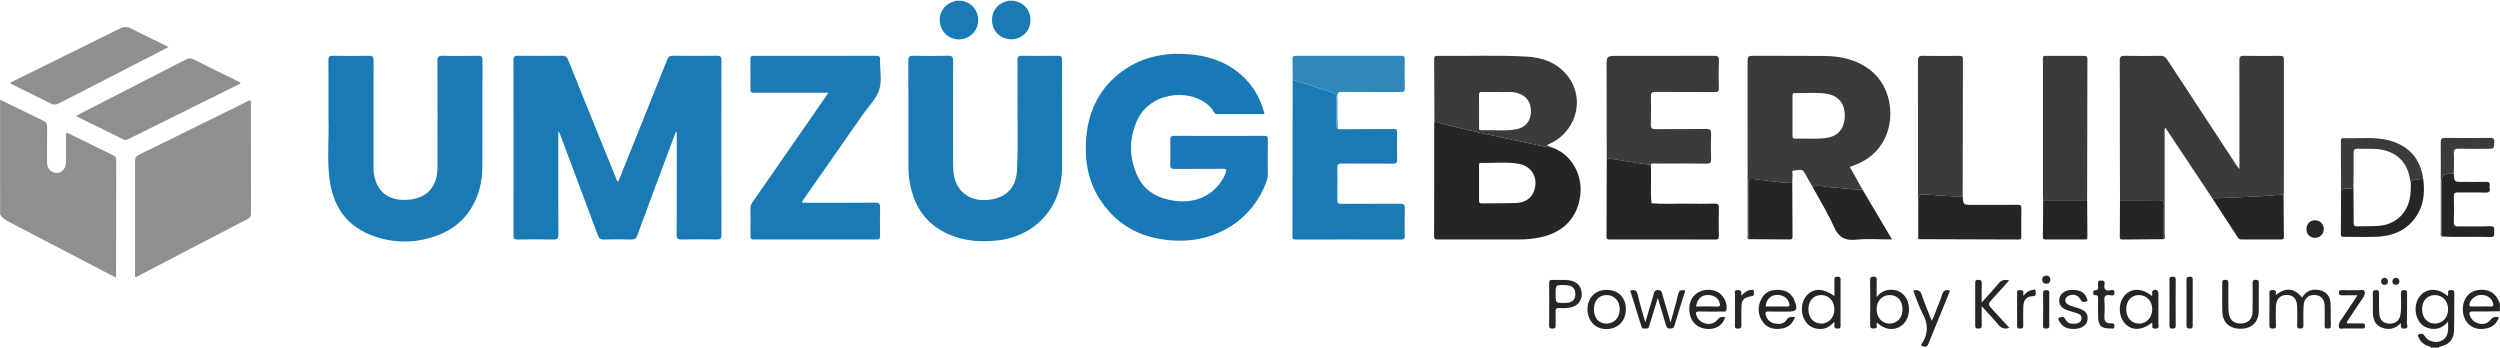 <?xml version="1.0" encoding="utf-8"?>
<!-- Generator: Adobe Illustrator 16.0.0, SVG Export Plug-In . SVG Version: 6.00 Build 0)  -->
<!DOCTYPE svg PUBLIC "-//W3C//DTD SVG 1.1//EN" "http://www.w3.org/Graphics/SVG/1.1/DTD/svg11.dtd">
<svg version="1.1" id="Ebene_1" xmlns="http://www.w3.org/2000/svg" xmlns:xlink="http://www.w3.org/1999/xlink" x="0px" y="0px"
	 width="124.833px" height="17.364px" viewBox="0 0 124.833 17.364" enable-background="new 0 0 124.833 17.364"
	 xml:space="preserve">
<g>
	<path fill-rule="evenodd" clip-rule="evenodd" fill="none" d="M121.386,17.358c-40.381,0-80.762,0-121.143,0.005
		c-0.206,0-0.244-0.047-0.243-0.246c0.008-2.135,0.005-4.27,0.005-6.405c0.111,0.171,0.271,0.278,0.45,0.372
		c1.328,0.688,2.653,1.382,3.979,2.074c0.442,0.23,0.886,0.459,1.347,0.699c0.007-0.067,0.014-0.104,0.014-0.142
		c0.002-1.903,0.001-3.806,0.008-5.709c0-0.147-0.062-0.208-0.182-0.266c-0.716-0.346-1.428-0.7-2.143-1.049
		C3.427,6.666,3.378,6.61,3.297,6.658c0,0.481,0.006,0.967-0.002,1.452C3.29,8.494,2.983,8.729,2.663,8.603
		C2.433,8.513,2.349,8.327,2.35,8.09c0.001-0.581-0.005-1.163,0.004-1.744c0.002-0.153-0.036-0.244-0.183-0.314
		C1.446,5.687,0.727,5.33,0.005,4.977C0.005,3.391,0.009,1.805,0,0.22C0,0.04,0.041,0,0.22,0
		c15.832,0.005,31.664,0.004,47.496,0.004c0,0.014,0,0.027-0.001,0.041c-0.053,0.017-0.107,0.031-0.159,0.049
		c-0.413,0.148-0.678,0.561-0.631,0.984c0.053,0.481,0.365,0.813,0.828,0.88c0.437,0.063,0.867-0.188,1.028-0.602
		c0.188-0.482-0.028-1.165-0.729-1.311c-0.001-0.014-0.002-0.028-0.001-0.042c0.765,0,1.53,0,2.295,0
		c-0.001,0.013-0.001,0.026-0.002,0.039c-0.046,0.013-0.092,0.023-0.137,0.038c-0.405,0.129-0.662,0.467-0.673,0.883
		c-0.012,0.421,0.208,0.771,0.581,0.925c0.388,0.16,0.831,0.059,1.108-0.251c0.437-0.487,0.265-1.449-0.588-1.594
		c0-0.013-0.001-0.026-0.002-0.04c24.661,0,49.321,0,73.981-0.004c0.179,0,0.22,0.04,0.22,0.22
		c-0.006,4.979-0.004,9.959-0.004,14.939c-0.13-0.327-0.313-0.601-0.692-0.67c-0.439-0.081-0.828,0.072-1.021,0.398
		c-0.217,0.369-0.181,0.918,0.09,1.232c0.257,0.298,0.595,0.353,0.956,0.279c0.307-0.063,0.517-0.251,0.617-0.561
		c-0.187-0.037-0.309-0.011-0.436,0.151c-0.26,0.33-0.839,0.198-1.001-0.199c-0.068-0.166-0.058-0.241,0.153-0.237
		c0.445,0.008,0.89-0.006,1.335-0.011c0,0.558-0.004,1.116,0.003,1.673c0.002,0.12-0.027,0.147-0.146,0.146
		c-0.972-0.005-1.944-0.003-2.916-0.003c0.016-0.015,0.03-0.039,0.048-0.042c0.463-0.094,0.708-0.348,0.721-0.807
		c0.018-0.628,0.006-1.257,0.013-1.886c0.001-0.104-0.035-0.124-0.135-0.137c-0.28-0.037-0.124,0.203-0.194,0.298
		c-0.444-0.39-0.975-0.415-1.325-0.067c-0.356,0.353-0.375,1.028-0.035,1.42c0.146,0.168,0.335,0.258,0.56,0.283
		c0.325,0.037,0.582-0.085,0.818-0.357c0,0.174,0.007,0.3-0.001,0.424c-0.031,0.439-0.378,0.677-0.805,0.559
		c-0.161-0.045-0.292-0.131-0.37-0.279c-0.074-0.141-0.212-0.103-0.289-0.068c-0.094,0.043-0.004,0.146,0.027,0.215
		c0.069,0.151,0.195,0.246,0.338,0.324C121.221,17.281,121.331,17.266,121.386,17.358z M121.913,11.808
		c0.811,0.045,1.622-0.001,2.433,0.026c0.218,0.007,0.207-0.104,0.195-0.244c-0.01-0.132,0.075-0.305-0.195-0.295
		c-0.533,0.019-1.067,0-1.6,0.009c-0.158,0.003-0.222-0.024-0.216-0.202c0.014-0.429,0.014-0.86,0-1.289
		c-0.006-0.177,0.055-0.207,0.214-0.203c0.454,0.011,0.908-0.007,1.361,0.009c0.189,0.007,0.241-0.057,0.214-0.227
		c-0.006-0.039-0.007-0.081,0-0.119c0.027-0.162-0.048-0.198-0.198-0.194c-0.382,0.01-0.765,0.003-1.146,0.003
		c-0.426,0-0.426,0-0.448-0.424c0.003-0.326,0.023-0.654,0.002-0.979c-0.015-0.225,0.066-0.261,0.267-0.255
		c0.47,0.014,0.94,0.004,1.41,0.004c0.34,0,0.33,0,0.342-0.338c0.006-0.172-0.048-0.209-0.212-0.207
		c-0.741,0.009-1.482,0.01-2.223,0c-0.184-0.002-0.24,0.041-0.239,0.233c0.008,1.49,0.002,2.979,0.003,4.469
		C121.876,11.66,121.835,11.745,121.913,11.808z M120.996,8.898c-0.157-1.016-0.748-1.645-1.732-1.894
		c-0.743-0.189-1.505-0.076-2.259-0.103c-0.124-0.004-0.118,0.074-0.117,0.157c0.003,0.804,0.006,1.608,0.009,2.412
		c-0.003,0.739-0.001,1.478-0.013,2.217c-0.002,0.155,0.081,0.141,0.179,0.141c0.517-0.001,1.034,0.011,1.55-0.003
		c0.724-0.02,1.381-0.229,1.869-0.797C121.011,10.41,121.104,9.675,120.996,8.898z M95.811,11.943
		c1.663,0.004,3.326,0.007,4.989,0.015c0.135,0.001,0.132-0.067,0.131-0.162c-0.002-0.461-0.007-0.923,0.003-1.385
		c0.003-0.147-0.036-0.187-0.185-0.186c-0.756,0.008-1.512,0.003-2.268,0.003c-0.448,0-0.448,0-0.478-0.424
		c0.004-2.286,0.006-4.572,0.014-6.858c0-0.157-0.077-0.159-0.191-0.158c-0.598,0.003-1.195,0.012-1.792-0.004
		c-0.212-0.005-0.263,0.052-0.263,0.263c0.006,2.892,0.002,5.784,0.004,8.676C95.774,11.796,95.73,11.883,95.811,11.943z
		 M102.021,9.996c-0.003,0.612-0.005,1.224-0.014,1.836c-0.001,0.117,0.054,0.125,0.146,0.125c0.644-0.002,1.289-0.004,1.933,0.001
		c0.117,0.001,0.147-0.036,0.146-0.148c-0.008-0.604-0.009-1.209-0.013-1.813c0.003-2.35,0.005-4.699,0.013-7.049
		c0.001-0.156-0.075-0.159-0.19-0.159c-0.573,0.003-1.147,0-1.721,0.002c-0.348,0.001-0.31-0.044-0.31,0.299
		c-0.001,2.214,0,4.429,0,6.644C102.011,9.821,102.018,9.908,102.021,9.996z M80.229,7.893c-0.003,1.305-0.004,2.609-0.013,3.914
		c0,0.137,0.054,0.151,0.167,0.151c1.758-0.003,3.517-0.003,5.275,0.001c0.142,0,0.169-0.047,0.167-0.176
		c-0.007-0.469-0.011-0.939,0.001-1.408c0.005-0.172-0.05-0.21-0.213-0.207c-0.493,0.011-0.986,0.009-1.48,0.002
		c-0.555-0.008-1.11,0.03-1.665-0.021c-0.069-0.553-0.012-1.107-0.031-1.661c-0.003-0.087-0.009-0.174-0.013-0.261
		c0.069-0.101,0.174-0.059,0.264-0.059c0.835-0.003,1.671-0.009,2.507,0.003c0.205,0.003,0.251-0.059,0.244-0.252
		c-0.015-0.414-0.014-0.828,0-1.242c0.006-0.181-0.038-0.241-0.231-0.238c-0.844,0.012-1.688,0-2.531,0.009
		c-0.18,0.002-0.251-0.035-0.244-0.234c0.016-0.461,0.013-0.923,0.001-1.385c-0.005-0.182,0.037-0.242,0.232-0.24
		c0.987,0.011,1.974,0.002,2.961,0.008c0.152,0.001,0.204-0.034,0.2-0.194c-0.012-0.461-0.015-0.924,0.001-1.385
		c0.007-0.199-0.063-0.232-0.242-0.231c-1.6,0.006-3.2,0.003-4.8,0.003c-0.567,0-0.568,0-0.567,0.566
		C80.223,4.869,80.226,6.381,80.229,7.893z M64.548,3.973c-0.003,2.612-0.005,5.224-0.012,7.836c0,0.142,0.066,0.148,0.174,0.148
		c1.752-0.002,3.504-0.004,5.257,0.002c0.159,0,0.18-0.06,0.178-0.195c-0.006-0.454-0.013-0.908,0.002-1.362
		c0.006-0.193-0.057-0.236-0.24-0.234c-0.972,0.009-1.943,0-2.915,0.007c-0.164,0.001-0.221-0.042-0.217-0.212
		c0.01-0.525,0.012-1.051,0-1.577c-0.004-0.182,0.05-0.226,0.227-0.225c0.852,0.009,1.705,0.001,2.557,0.007
		c0.149,0.001,0.21-0.03,0.206-0.196c-0.012-0.454-0.007-0.908-0.002-1.362c0.001-0.115-0.021-0.172-0.155-0.171
		c-0.932,0.008-1.863,0.008-2.795,0.011c-0.066-0.539-0.003-1.08-0.033-1.618c-0.012-0.203,0.054-0.248,0.249-0.246
		c0.971,0.011,1.941,0.002,2.912,0.008c0.145,0,0.211-0.023,0.207-0.191c-0.012-0.485-0.008-0.971-0.002-1.456
		c0.001-0.126-0.043-0.163-0.166-0.163c-1.758,0.003-3.516,0.003-5.274,0c-0.12,0-0.171,0.032-0.167,0.161
		C64.546,3.289,64.545,3.631,64.548,3.973z M71.625,6.077c-0.003,0.023-0.009,0.047-0.009,0.071c0,1.878,0.003,3.757-0.006,5.636
		c-0.001,0.192,0.094,0.174,0.217,0.174c1.345-0.001,2.69-0.003,4.036,0c0.335,0,0.667-0.032,0.995-0.095
		c1.192-0.23,1.92-0.985,2.053-2.129c0.122-1.046-0.484-2.062-1.412-2.366c-0.063-0.077-0.192-0.034-0.251-0.128
		c1.455-0.585,1.953-2.287,1.008-3.47c-0.511-0.641-1.229-0.897-2.014-0.942c-1.487-0.085-2.977-0.017-4.465-0.037
		c-0.122-0.001-0.167,0.031-0.166,0.16C71.62,3.991,71.621,5.034,71.625,6.077z M93,9.466c-0.209-0.374-0.418-0.747-0.633-1.131
		c0.085-0.033,0.166-0.066,0.247-0.096c2.19-0.805,2.213-3.557,0.842-4.684c-0.686-0.564-1.497-0.752-2.357-0.762
		c-1.194-0.013-2.389,0.001-3.583-0.008c-0.191-0.001-0.256,0.038-0.255,0.245c0.006,2.897,0.002,5.795,0.003,8.693
		c0,0.072-0.044,0.158,0.037,0.219c0.689,0.004,1.379,0.007,2.069,0.015c0.102,0.001,0.136-0.027,0.136-0.133
		c-0.007-0.896-0.009-1.792-0.013-2.688c0.004-0.127-0.002-0.255,0.015-0.38c0.011-0.087-0.076-0.249,0.085-0.246
		c0.17,0.004,0.385-0.121,0.512,0.113c0.129,0.236,0.265,0.468,0.398,0.702c0.361,0.662,0.762,1.307,1.069,1.993
		c0.231,0.518,0.536,0.708,1.101,0.65c0.58-0.059,1.17-0.013,1.801-0.013C93.969,11.102,93.484,10.284,93,9.466z M114.026,9.709
		c0.004-0.023,0.011-0.047,0.011-0.071c0.001-2.223,0-4.446,0.004-6.668c0-0.155-0.058-0.183-0.196-0.182
		c-0.598,0.006-1.195,0.01-1.792-0.002c-0.186-0.003-0.239,0.044-0.238,0.235c0.008,1.705,0.004,3.41,0.004,5.115
		c0,0.083,0,0.167,0,0.306c-0.069-0.089-0.105-0.128-0.134-0.172c-1.163-1.769-2.325-3.537-3.483-5.309
		c-0.084-0.128-0.17-0.178-0.326-0.175c-0.589,0.01-1.179,0.013-1.769-0.001c-0.202-0.004-0.268,0.036-0.266,0.256
		c0.013,1.227,0.005,2.454,0.006,3.681c0.001,1.091,0.005,2.183,0.008,3.274c-0.003,0.605-0.005,1.21-0.01,1.815
		c0,0.089,0.003,0.148,0.122,0.146c0.692-0.009,1.384-0.011,2.077-0.015c0.083-0.069,0.037-0.163,0.037-0.243
		c0.002-1.687,0-3.373,0-5.06c0-0.082-0.025-0.17,0.035-0.271c0.174,0.262,0.338,0.511,0.503,0.759
		c0.616,0.925,1.231,1.851,1.847,2.776c0.425,0.651,0.852,1.302,1.274,1.955c0.051,0.079,0.11,0.097,0.196,0.097
		c0.652-0.003,1.305-0.003,1.957,0c0.093,0,0.146-0.01,0.145-0.126C114.033,11.124,114.031,10.417,114.026,9.709z M33.743,6.596
		c0.016,0.005,0.031,0.01,0.047,0.016c0,1.705,0.003,3.41-0.005,5.115c-0.001,0.191,0.054,0.238,0.239,0.234
		c0.589-0.012,1.179-0.011,1.769,0c0.171,0.003,0.23-0.032,0.229-0.219c-0.006-2.908-0.006-5.816-0.001-8.725
		c0-0.172-0.036-0.234-0.222-0.231c-0.733,0.011-1.466,0.011-2.199,0c-0.166-0.002-0.231,0.057-0.29,0.204
		c-0.42,1.064-0.85,2.125-1.277,3.187c-0.387,0.964-0.774,1.929-1.163,2.898c-0.089-0.055-0.097-0.14-0.126-0.211
		c-0.796-1.959-1.593-3.918-2.381-5.881c-0.062-0.155-0.139-0.197-0.296-0.196c-0.733,0.008-1.466,0.009-2.199,0
		c-0.174-0.002-0.232,0.04-0.231,0.224c0.006,2.917,0.005,5.833,0.001,8.749c0,0.152,0.036,0.205,0.198,0.203
		c0.59-0.01,1.18-0.013,1.769,0.001c0.208,0.004,0.279-0.038,0.277-0.266c-0.011-1.546-0.006-3.091-0.006-4.637
		c0-0.164,0-0.328,0-0.492c0.056,0.048,0.076,0.104,0.097,0.16c0.628,1.675,1.259,3.349,1.879,5.026
		c0.062,0.166,0.141,0.212,0.308,0.208c0.454-0.011,0.908-0.014,1.362,0.001c0.176,0.006,0.245-0.06,0.302-0.215
		c0.482-1.313,0.973-2.624,1.461-3.935C33.437,7.405,33.591,7,33.743,6.596z M63.143,5.693c-0.21-0.819-0.608-1.49-1.24-2.017
		c-0.75-0.625-1.633-0.904-2.592-0.972c-1.277-0.09-2.457,0.181-3.467,1c-1.048,0.849-1.534,1.991-1.618,3.309
		c-0.07,1.099,0.14,2.146,0.774,3.068c0.895,1.301,2.177,1.876,3.725,1.936c2.056,0.079,3.849-1.091,4.511-2.951
		c0.038-0.105,0.068-0.209,0.067-0.325c-0.003-0.589-0.006-1.179,0.002-1.769c0.001-0.145-0.035-0.189-0.185-0.188
		c-1.498,0.006-2.996,0.006-4.494,0c-0.17,0-0.194,0.066-0.192,0.21c0.007,0.406,0.012,0.813-0.002,1.219
		c-0.006,0.185,0.055,0.226,0.23,0.224c0.789-0.009,1.578,0.002,2.366-0.008c0.213-0.003,0.24,0.048,0.16,0.238
		c-0.423,1.004-1.406,1.526-2.555,1.358c-0.824-0.121-1.492-0.48-1.848-1.259c-0.406-0.889-0.416-1.807-0.028-2.707
		c0.722-1.675,3.16-1.656,3.855-0.467c0.033,0.057,0.067,0.102,0.145,0.102C61.546,5.692,62.333,5.693,63.143,5.693z M16.403,5.975
		c0.033,0.855-0.079,1.91,0.05,2.956c0.176,1.428,0.914,2.441,2.312,2.896c1.05,0.342,2.103,0.306,3.133-0.093
		c0.854-0.332,1.478-0.92,1.854-1.761c0.235-0.524,0.329-1.082,0.332-1.649c0.009-1.776,0.001-3.553,0.007-5.329
		c0-0.175-0.061-0.211-0.221-0.209c-0.581,0.008-1.163,0.016-1.744-0.003c-0.236-0.008-0.286,0.063-0.284,0.29
		c0.01,1.752,0.008,3.505,0.004,5.257c-0.002,0.96-0.474,1.534-1.382,1.636c-0.88,0.099-1.631-0.243-1.793-1.281
		c-0.02-0.125-0.02-0.254-0.02-0.381c-0.001-1.76-0.004-3.521,0.003-5.281c0.001-0.188-0.046-0.242-0.236-0.238
		c-0.597,0.013-1.195,0.011-1.792,0c-0.176-0.003-0.229,0.04-0.227,0.223C16.408,3.932,16.403,4.856,16.403,5.975z M53.028,5.83
		c0-0.948-0.004-1.896,0.003-2.843c0.001-0.159-0.046-0.203-0.202-0.201c-0.605,0.008-1.21,0.01-1.816,0
		c-0.176-0.003-0.211,0.063-0.208,0.221c0.009,0.446,0.006,0.892,0.003,1.338c-0.012,1.378,0.035,2.756-0.024,4.133
		c-0.039,0.886-0.524,1.394-1.397,1.498c-0.91,0.109-1.585-0.351-1.749-1.202c-0.036-0.186-0.048-0.379-0.049-0.569
		c-0.004-1.72-0.005-3.441,0.002-5.162c0-0.189-0.035-0.263-0.245-0.258c-0.581,0.015-1.163,0.015-1.744,0
		c-0.206-0.005-0.248,0.063-0.247,0.255c0.007,1.705,0.004,3.409,0.004,5.114c0,0.311,0.007,0.621,0.061,0.928
		c0.231,1.343,0.949,2.288,2.259,2.737c0.665,0.228,1.349,0.264,2.049,0.197c1.951-0.188,3.292-1.641,3.3-3.604
		C53.031,7.551,53.028,6.69,53.028,5.83z M41.359,4.63c-0.062,0.094-0.094,0.146-0.129,0.197c-1.211,1.746-2.422,3.491-3.634,5.236
		c-0.068,0.098-0.13,0.19-0.128,0.323c0.008,0.462,0.009,0.924,0,1.385c-0.003,0.146,0.04,0.188,0.187,0.188
		c2.039-0.005,4.078-0.005,6.117,0c0.14,0,0.172-0.045,0.17-0.176c-0.007-0.47-0.013-0.94,0.002-1.41
		c0.006-0.194-0.04-0.255-0.245-0.253c-1.139,0.011-2.278,0.005-3.417,0.005c-0.076,0-0.152,0-0.229,0
		c0.001-0.116,0.069-0.167,0.113-0.23c0.974-1.397,1.95-2.792,2.925-4.189c0.282-0.404,0.667-0.777,0.81-1.227
		c0.141-0.442,0.035-0.962,0.037-1.447c0-0.008-0.001-0.017,0-0.024c0.033-0.183-0.047-0.224-0.223-0.223
		c-1.386,0.007-2.772,0.004-4.157,0.004c-0.629,0-1.259,0-1.888,0c-0.106,0-0.206-0.016-0.204,0.149
		c0.007,0.518,0.004,1.036,0.002,1.553c0,0.103,0.04,0.143,0.141,0.139c0.111-0.004,0.223,0,0.334,0
		C39.069,4.63,40.191,4.63,41.359,4.63z M6.743,13.832c0.046-0.008,0.071-0.006,0.09-0.017c1.849-0.964,3.696-1.93,5.547-2.891
		c0.129-0.067,0.152-0.155,0.152-0.285c-0.004-1.808-0.003-3.616-0.006-5.424c0-0.067,0.025-0.14-0.032-0.211
		c-0.037,0.014-0.074,0.025-0.108,0.042c-1.827,0.901-3.653,1.804-5.483,2.699C6.757,7.817,6.744,7.913,6.744,8.048
		c0.002,1.856,0,3.712-0.001,5.568C6.743,13.686,6.743,13.754,6.743,13.832z M3.786,5.792c0.833,0.41,1.61,0.791,2.387,1.175
		c0.114,0.056,0.2-0.004,0.291-0.049c1.796-0.889,3.592-1.778,5.387-2.67c0.058-0.028,0.137-0.036,0.166-0.121
		c-0.787-0.388-1.574-0.77-2.354-1.165C9.523,2.891,9.421,2.9,9.29,2.968C7.868,3.7,6.444,4.426,5.021,5.155
		C4.627,5.356,4.234,5.561,3.786,5.792z M8.417,2.345C7.757,2.022,7.148,1.731,6.546,1.427c-0.196-0.099-0.369-0.098-0.565,0
		C5.035,1.9,4.084,2.365,3.136,2.832C2.26,3.264,1.383,3.697,0.507,4.129c0.029,0.07,0.087,0.082,0.136,0.105
		c0.627,0.31,1.258,0.613,1.881,0.93c0.151,0.077,0.267,0.075,0.417-0.003C4.51,4.352,6.082,3.55,7.653,2.745
		C7.891,2.623,8.128,2.497,8.417,2.345z M113.634,14.74c0.017-0.155,0.037-0.261-0.157-0.257c-0.208,0.004-0.155,0.132-0.156,0.239
		c-0.002,0.509,0.003,1.019-0.004,1.527c-0.002,0.134,0.05,0.154,0.167,0.157c0.124,0.003,0.164-0.031,0.16-0.159
		c-0.01-0.302-0.006-0.604-0.003-0.907c0.004-0.394,0.201-0.613,0.544-0.612c0.333,0.001,0.513,0.206,0.52,0.604
		c0.006,0.302,0.006,0.605-0.001,0.907c-0.003,0.12,0.026,0.167,0.157,0.167c0.132,0,0.157-0.049,0.156-0.168
		c-0.004-0.326-0.009-0.653,0.009-0.978c0.021-0.357,0.237-0.547,0.569-0.53c0.301,0.015,0.479,0.219,0.483,0.563
		c0.004,0.326,0.005,0.653-0.001,0.979c-0.002,0.107,0.036,0.14,0.137,0.132c0.087-0.007,0.173,0.018,0.17-0.125
		c-0.01-0.39,0.006-0.78-0.014-1.169c-0.017-0.339-0.246-0.57-0.58-0.63c-0.363-0.066-0.646,0.058-0.839,0.377
		C114.556,14.379,114.125,14.331,113.634,14.74z M93.735,16.109c0.391,0.392,0.932,0.425,1.295,0.082
		c0.359-0.34,0.394-1.035,0.07-1.418c-0.145-0.171-0.329-0.271-0.553-0.295c-0.326-0.035-0.605,0.057-0.84,0.357
		c0-0.314-0.005-0.575,0.002-0.835c0.003-0.119-0.006-0.187-0.159-0.184c-0.144,0.002-0.167,0.056-0.167,0.182
		c0.005,0.74,0.008,1.479-0.002,2.219c-0.003,0.172,0.065,0.197,0.207,0.188C93.825,16.389,93.642,16.198,93.735,16.109z
		 M84.151,14.509c-0.213-0.055-0.318-0.012-0.367,0.211c-0.098,0.447-0.234,0.886-0.37,1.383c-0.148-0.506-0.28-0.952-0.408-1.4
		c-0.032-0.113-0.038-0.215-0.211-0.222c-0.19-0.007-0.195,0.113-0.23,0.23c-0.132,0.443-0.262,0.886-0.412,1.39
		c-0.138-0.497-0.273-0.928-0.374-1.368c-0.05-0.222-0.143-0.297-0.378-0.22c0.189,0.603,0.378,1.206,0.567,1.81
		c0.039,0.125,0.143,0.066,0.221,0.078c0.077,0.011,0.132-0.003,0.153-0.1c0.031-0.139,0.083-0.273,0.125-0.41
		c0.098-0.319,0.194-0.638,0.31-1.015c0.153,0.506,0.289,0.945,0.417,1.388c0.032,0.112,0.09,0.146,0.202,0.14
		c0.1-0.005,0.17-0.004,0.207-0.131C83.778,15.689,83.965,15.107,84.151,14.509z M91.598,14.785
		c-0.542-0.399-1.033-0.409-1.373-0.041c-0.328,0.354-0.335,0.999-0.014,1.384c0.181,0.217,0.424,0.299,0.698,0.3
		c0.274,0.001,0.487-0.143,0.689-0.357c0,0.073,0.002,0.105,0,0.136c-0.008,0.118-0.012,0.207,0.164,0.202
		c0.17-0.005,0.144-0.101,0.144-0.201c0-0.739-0.001-1.478,0.001-2.217c0-0.106-0.001-0.175-0.145-0.175
		c-0.143,0-0.17,0.051-0.166,0.179C91.604,14.253,91.598,14.513,91.598,14.785z M98.952,15.104c0-0.361-0.007-0.659,0.003-0.958
		c0.004-0.141-0.048-0.171-0.179-0.174c-0.145-0.003-0.146,0.07-0.146,0.176c0.002,0.692,0.003,1.384-0.001,2.077
		c-0.001,0.121,0.011,0.184,0.161,0.182c0.147-0.001,0.168-0.059,0.165-0.184c-0.007-0.29-0.002-0.579-0.002-0.933
		c0.306,0.336,0.577,0.612,0.82,0.911c0.154,0.19,0.32,0.247,0.563,0.169c-0.282-0.307-0.556-0.604-0.828-0.901
		c-0.256-0.281-0.255-0.281-0.004-0.559c0.269-0.297,0.538-0.595,0.82-0.908c-0.249-0.066-0.405-0.005-0.547,0.17
		C99.527,14.478,99.256,14.763,98.952,15.104z M107.451,14.783c-0.461-0.395-0.993-0.414-1.341-0.053
		c-0.348,0.361-0.352,1.04-0.008,1.421c0.338,0.375,0.861,0.359,1.354-0.048c0.005,0.025,0.009,0.045,0.013,0.066
		c0.019,0.098-0.071,0.239,0.148,0.24c0.234,0,0.155-0.153,0.156-0.258c0.006-0.493,0.003-0.987,0.002-1.48
		c0-0.165-0.109-0.246-0.251-0.177C107.403,14.553,107.507,14.682,107.451,14.783z M89.632,15.832
		c-0.183-0.016-0.315-0.029-0.429,0.146c-0.136,0.209-0.38,0.218-0.605,0.17c-0.217-0.047-0.359-0.194-0.427-0.408
		c-0.04-0.124-0.018-0.19,0.138-0.186c0.318,0.01,0.636,0.003,0.954,0.003c0.454,0,0.513-0.083,0.354-0.52
		c-0.124-0.339-0.372-0.527-0.729-0.559c-0.392-0.035-0.736,0.063-0.931,0.435c-0.208,0.397-0.195,0.802,0.072,1.169
		c0.23,0.318,0.57,0.381,0.936,0.323C89.289,16.355,89.509,16.17,89.632,15.832z M86.149,15.835
		c-0.259-0.017-0.259-0.017-0.41,0.152c-0.287,0.323-0.868,0.201-1.021-0.211c-0.058-0.153-0.054-0.23,0.147-0.224
		c0.39,0.013,0.78,0.006,1.169,0.002c0.069,0,0.153,0.038,0.174-0.095c0.069-0.443-0.267-0.909-0.716-0.975
		c-0.771-0.112-1.287,0.468-1.104,1.241c0.099,0.417,0.429,0.679,0.881,0.701C85.694,16.448,86.022,16.23,86.149,15.835z
		 M77.356,15.202c0,0.342,0.005,0.685-0.002,1.027c-0.003,0.126,0.021,0.178,0.165,0.179c0.153,0,0.165-0.068,0.161-0.188
		c-0.006-0.214,0.009-0.43-0.005-0.644c-0.011-0.164,0.051-0.203,0.202-0.194c0.174,0.011,0.349,0.009,0.523-0.024
		c0.367-0.07,0.583-0.316,0.583-0.673c-0.001-0.36-0.212-0.61-0.577-0.68c-0.292-0.056-0.588-0.011-0.881-0.03
		c-0.142-0.009-0.173,0.046-0.17,0.177C77.362,14.502,77.356,14.852,77.356,15.202z M112.787,14.883
		c0-0.239-0.002-0.478,0.001-0.717c0.002-0.111,0.006-0.195-0.155-0.194c-0.162,0.001-0.155,0.087-0.154,0.197
		c0.002,0.47,0.009,0.94-0.002,1.409c-0.008,0.355-0.224,0.563-0.57,0.578c-0.35,0.016-0.572-0.17-0.618-0.522
		c-0.014-0.11-0.021-0.221-0.021-0.333c-0.002-0.39-0.003-0.78,0-1.17c0.001-0.106-0.022-0.163-0.145-0.157
		c-0.1,0.004-0.163,0.008-0.161,0.138c0.006,0.494-0.013,0.988,0.007,1.481c0.022,0.531,0.391,0.837,0.941,0.824
		c0.532-0.013,0.863-0.339,0.875-0.865C112.791,15.329,112.787,15.106,112.787,14.883z M80.225,14.475
		c-0.576,0.001-0.959,0.395-0.956,0.982c0.003,0.57,0.398,0.976,0.948,0.975c0.567-0.002,0.969-0.41,0.97-0.983
		C81.187,14.859,80.807,14.474,80.225,14.475z M119.885,16.131c0,0.168-0.02,0.296,0.182,0.277c0.225-0.021,0.117-0.177,0.119-0.264
		c0.012-0.493,0.005-0.987,0.007-1.48c0-0.101,0.011-0.18-0.14-0.179c-0.145,0-0.165,0.054-0.166,0.181
		c-0.003,0.35,0.035,0.701-0.025,1.048c-0.048,0.274-0.218,0.426-0.482,0.444c-0.333,0.022-0.552-0.152-0.574-0.493
		c-0.021-0.333-0.013-0.668-0.012-1.002c0-0.106-0.001-0.177-0.146-0.178c-0.147-0.001-0.168,0.059-0.166,0.183
		c0.007,0.287,0.002,0.573,0.002,0.859c0,0.008,0,0.016,0,0.024c0.004,0.335,0.073,0.647,0.415,0.793
		C119.24,16.49,119.567,16.453,119.885,16.131z M95.542,14.506c-0.001,0.011-0.004,0.021-0.001,0.027
		c0.152,0.375,0.273,0.766,0.463,1.12c0.265,0.494,0.295,0.959-0.001,1.443c-0.03,0.049-0.132,0.151-0.005,0.191
		c0.09,0.028,0.221,0.059,0.281-0.091c0.364-0.896,0.731-1.792,1.096-2.684c-0.225-0.074-0.347-0.004-0.408,0.219
		c-0.059,0.213-0.151,0.418-0.234,0.624c-0.088,0.215-0.142,0.446-0.276,0.66c-0.169-0.435-0.348-0.843-0.485-1.265
		C95.896,14.521,95.783,14.44,95.542,14.506z M103.485,14.475c-0.014,0-0.07,0.001-0.125,0.007c-0.279,0.03-0.499,0.21-0.532,0.435
		c-0.041,0.277,0.074,0.454,0.389,0.572c0.163,0.061,0.335,0.098,0.5,0.155c0.125,0.043,0.237,0.107,0.218,0.271
		c-0.02,0.165-0.141,0.227-0.281,0.244c-0.214,0.026-0.421,0.005-0.529-0.223c-0.075-0.159-0.22-0.115-0.304-0.07
		c-0.096,0.051-0.002,0.16,0.037,0.226c0.167,0.279,0.444,0.346,0.741,0.334c0.368-0.015,0.603-0.196,0.636-0.461
		c0.038-0.3-0.096-0.457-0.496-0.589c-0.158-0.053-0.325-0.076-0.472-0.163c-0.088-0.052-0.148-0.121-0.139-0.23
		c0.01-0.105,0.069-0.17,0.165-0.214c0.236-0.106,0.478-0.038,0.603,0.206c0.076,0.15,0.201,0.104,0.284,0.08
		c0.105-0.031,0.024-0.134,0-0.199C104.085,14.601,103.865,14.477,103.485,14.475z M117.192,16.148
		c-0.015-0.112,0.056-0.165,0.097-0.227c0.231-0.352,0.464-0.703,0.705-1.049c0.074-0.107,0.115-0.226,0.068-0.334
		c-0.044-0.101-0.17-0.044-0.259-0.046c-0.287-0.006-0.573-0.001-0.859-0.003c-0.084,0-0.15-0.006-0.151,0.118
		c-0.002,0.127,0.054,0.141,0.158,0.139c0.242-0.005,0.484-0.001,0.759-0.001c-0.063,0.102-0.102,0.168-0.145,0.233
		c-0.229,0.344-0.453,0.691-0.69,1.029c-0.08,0.115-0.12,0.243-0.069,0.356c0.04,0.089,0.172,0.036,0.262,0.037
		c0.294,0.005,0.589-0.001,0.883,0.004c0.097,0.001,0.142-0.017,0.141-0.129c-0.001-0.112-0.049-0.13-0.144-0.128
		C117.696,16.151,117.444,16.148,117.192,16.148z M104.763,15.387c0,0.135-0.002,0.271,0,0.406c0.007,0.469,0.155,0.616,0.619,0.607
		c0.081-0.001,0.196,0.054,0.199-0.117c0.002-0.156-0.093-0.136-0.187-0.137c-0.223-0.003-0.332-0.096-0.315-0.338
		c0.018-0.262,0.022-0.527-0.001-0.788c-0.021-0.238,0.06-0.311,0.287-0.28c0.085,0.011,0.215,0.059,0.215-0.125
		c0-0.19-0.138-0.133-0.216-0.12c-0.261,0.044-0.318-0.082-0.279-0.301c0.031-0.174-0.063-0.188-0.202-0.186
		c-0.168,0.002-0.107,0.119-0.121,0.201c-0.02,0.118,0.084,0.309-0.177,0.287c-0.083-0.007-0.057,0.078-0.061,0.129
		c-0.005,0.06,0.005,0.123,0.081,0.116c0.183-0.018,0.157,0.106,0.157,0.216C104.763,15.1,104.763,15.243,104.763,15.387z
		 M86.944,14.769c0.032-0.205,0.005-0.292-0.181-0.286c-0.207,0.007-0.127,0.146-0.128,0.233c-0.007,0.493-0.004,0.986-0.003,1.479
		c0,0.104-0.041,0.218,0.151,0.214c0.167-0.003,0.174-0.076,0.171-0.202c-0.006-0.262-0.003-0.525-0.001-0.787
		c0.003-0.449,0.081-0.55,0.523-0.635c0.164-0.032,0.085-0.144,0.095-0.222c0.016-0.12-0.075-0.091-0.145-0.086
		C87.241,14.49,87.111,14.605,86.944,14.769z M108.33,15.087c0,0.389,0.003,0.778-0.002,1.167c-0.001,0.109,0.023,0.155,0.144,0.152
		c0.111-0.003,0.17-0.014,0.169-0.151c-0.007-0.762-0.007-1.524,0-2.286c0.001-0.138-0.057-0.149-0.169-0.152
		c-0.12-0.003-0.145,0.042-0.144,0.151C108.333,14.341,108.33,14.714,108.33,15.087z M109.488,15.112
		c0-0.373-0.001-0.746,0.001-1.119c0.001-0.102,0.007-0.18-0.141-0.178c-0.138,0.001-0.171,0.044-0.17,0.176
		c0.006,0.746,0.006,1.492,0,2.238c-0.001,0.13,0.028,0.177,0.168,0.178c0.146,0.001,0.144-0.072,0.143-0.176
		C109.486,15.858,109.488,15.485,109.488,15.112z M101.038,14.768c-0.007-0.059-0.014-0.082-0.011-0.103
		c0.017-0.125-0.014-0.179-0.161-0.181c-0.168-0.002-0.148,0.093-0.148,0.197c0.001,0.51,0.001,1.02,0,1.529
		c0,0.104-0.02,0.194,0.147,0.198c0.183,0.005,0.161-0.096,0.16-0.208c-0.001-0.295-0.007-0.59,0.002-0.884
		c0.011-0.331,0.159-0.516,0.463-0.526c0.209-0.007,0.156-0.129,0.154-0.235c-0.005-0.17-0.13-0.07-0.192-0.065
		C101.287,14.505,101.171,14.621,101.038,14.768z M115.167,11.431c-0.003,0.253,0.176,0.44,0.425,0.444
		c0.247,0.004,0.437-0.183,0.441-0.431c0.004-0.247-0.186-0.442-0.429-0.444C115.353,10.999,115.169,11.179,115.167,11.431z
		 M102.327,15.453c0-0.27-0.007-0.539,0.003-0.809c0.004-0.128-0.039-0.162-0.162-0.158c-0.108,0.002-0.152,0.023-0.151,0.144
		c0.006,0.547,0.006,1.094,0,1.641c-0.002,0.133,0.064,0.13,0.16,0.133c0.108,0.004,0.156-0.022,0.152-0.143
		C102.321,15.993,102.326,15.723,102.327,15.453z M102.171,13.759c-0.121,0.009-0.2,0.077-0.196,0.209
		c0.003,0.131,0.081,0.202,0.214,0.2c0.124-0.001,0.191-0.075,0.192-0.194C102.382,13.846,102.318,13.766,102.171,13.759z
		 M119.813,14.047c-0.01-0.106-0.076-0.174-0.181-0.174c-0.108,0.001-0.171,0.074-0.169,0.187c0.002,0.105,0.064,0.16,0.164,0.163
		C119.737,14.225,119.801,14.165,119.813,14.047z M119.07,13.868c-0.105,0.019-0.174,0.068-0.175,0.185
		c-0.001,0.108,0.06,0.162,0.156,0.168c0.108,0.007,0.183-0.045,0.188-0.162C119.243,13.945,119.17,13.893,119.07,13.868z"/>
	<path fill-rule="evenodd" clip-rule="evenodd" fill="#8F8F8F" d="M0.005,4.977c0.721,0.353,1.441,0.71,2.166,1.056
		c0.147,0.07,0.185,0.161,0.183,0.314C2.345,6.928,2.352,7.509,2.35,8.09C2.349,8.327,2.433,8.513,2.663,8.603
		C2.983,8.729,3.29,8.494,3.295,8.11c0.008-0.485,0.002-0.97,0.002-1.452C3.378,6.61,3.427,6.666,3.479,6.691
		c0.715,0.35,1.427,0.703,2.143,1.049c0.12,0.058,0.182,0.119,0.182,0.266c-0.006,1.903-0.006,3.806-0.008,5.709
		c0,0.037-0.007,0.075-0.014,0.142c-0.461-0.239-0.905-0.468-1.347-0.699c-1.326-0.692-2.65-1.386-3.979-2.074
		c-0.18-0.093-0.339-0.2-0.45-0.372C0.005,8.801,0.005,6.889,0.005,4.977z"/>
	<path fill-rule="evenodd" clip-rule="evenodd" fill="#252525" d="M121.386,17.358c-0.056-0.093-0.165-0.078-0.246-0.122
		c-0.143-0.078-0.269-0.173-0.338-0.324c-0.032-0.069-0.122-0.172-0.027-0.215c0.077-0.035,0.215-0.072,0.289,0.068
		c0.078,0.147,0.209,0.234,0.37,0.279c0.427,0.118,0.774-0.12,0.805-0.559c0.009-0.125,0.001-0.25,0.001-0.424
		c-0.236,0.271-0.494,0.394-0.818,0.357c-0.225-0.025-0.414-0.114-0.56-0.283c-0.34-0.392-0.321-1.067,0.035-1.42
		c0.35-0.347,0.88-0.322,1.325,0.067c0.07-0.095-0.086-0.335,0.194-0.298c0.1,0.013,0.136,0.033,0.135,0.137
		c-0.006,0.629,0.005,1.258-0.013,1.886c-0.013,0.459-0.258,0.713-0.721,0.807c-0.018,0.003-0.032,0.028-0.048,0.042
		C121.642,17.358,121.514,17.358,121.386,17.358z M120.943,15.443c0.001,0.429,0.269,0.72,0.656,0.714
		c0.367-0.005,0.642-0.31,0.643-0.713c0.001-0.412-0.285-0.715-0.668-0.71C121.193,14.739,120.941,15.022,120.943,15.443z"/>
	<path fill-rule="evenodd" clip-rule="evenodd" fill="#252525" d="M124.829,15.542c-0.445,0.005-0.89,0.019-1.335,0.011
		c-0.211-0.004-0.221,0.071-0.153,0.237c0.162,0.397,0.742,0.529,1.001,0.199c0.127-0.162,0.25-0.188,0.436-0.151
		c-0.1,0.309-0.31,0.498-0.617,0.561c-0.36,0.074-0.699,0.019-0.956-0.279c-0.271-0.314-0.307-0.864-0.09-1.232
		c0.193-0.326,0.581-0.479,1.021-0.398c0.379,0.069,0.562,0.343,0.692,0.67C124.829,15.287,124.829,15.414,124.829,15.542z
		 M123.893,15.303c0.143,0,0.287-0.012,0.428,0.003c0.207,0.021,0.202-0.08,0.149-0.223c-0.088-0.239-0.339-0.378-0.637-0.353
		c-0.245,0.021-0.474,0.224-0.522,0.453c-0.021,0.1,0.013,0.124,0.106,0.121C123.576,15.299,123.734,15.303,123.893,15.303z"/>
	<path fill-rule="evenodd" clip-rule="evenodd" fill="#D9E4EF" d="M47.715,0.045c0.001-0.014,0.002-0.027,0.001-0.041
		c0.111,0,0.223,0,0.334,0c0,0.014,0,0.028,0.001,0.042C47.94,0.045,47.827,0.045,47.715,0.045z"/>
	<path fill-rule="evenodd" clip-rule="evenodd" fill="#D6E1EC" d="M50.632,0.004c0.001,0.013,0.001,0.026,0.002,0.04
		c-0.097,0-0.194,0-0.291,0c0-0.013,0.001-0.026,0.002-0.039C50.441,0.004,50.537,0.004,50.632,0.004z"/>
	<path fill-rule="evenodd" clip-rule="evenodd" fill="#197AB6" d="M33.743,6.596C33.591,7,33.437,7.405,33.286,7.811
		c-0.489,1.311-0.979,2.621-1.461,3.935c-0.057,0.155-0.125,0.221-0.302,0.215c-0.454-0.015-0.908-0.012-1.362-0.001
		c-0.167,0.004-0.247-0.042-0.308-0.208c-0.62-1.677-1.251-3.351-1.879-5.026c-0.021-0.056-0.041-0.112-0.097-0.16
		c0,0.164,0,0.328,0,0.492c0,1.546-0.005,3.091,0.006,4.637c0.002,0.228-0.069,0.271-0.277,0.266
		c-0.589-0.014-1.179-0.011-1.769-0.001c-0.162,0.002-0.198-0.05-0.198-0.203c0.004-2.916,0.005-5.832-0.001-8.749
		c0-0.184,0.057-0.226,0.231-0.224c0.733,0.009,1.466,0.008,2.199,0c0.158-0.001,0.234,0.041,0.296,0.196
		c0.788,1.963,1.585,3.921,2.381,5.881c0.029,0.071,0.037,0.157,0.126,0.211c0.389-0.969,0.775-1.934,1.163-2.898
		c0.427-1.062,0.857-2.123,1.277-3.187c0.058-0.147,0.124-0.206,0.29-0.204c0.733,0.011,1.466,0.011,2.199,0
		c0.186-0.002,0.223,0.059,0.222,0.231c-0.005,2.908-0.005,5.816,0.001,8.725c0,0.187-0.058,0.222-0.229,0.219
		c-0.589-0.01-1.179-0.011-1.769,0c-0.185,0.003-0.24-0.043-0.239-0.234c0.008-1.705,0.005-3.41,0.005-5.115
		C33.774,6.606,33.759,6.601,33.743,6.596z"/>
	<path fill-rule="evenodd" clip-rule="evenodd" fill="#1979B6" d="M63.143,5.693c-0.81,0-1.597-0.001-2.384,0.001
		c-0.078,0-0.111-0.045-0.145-0.102c-0.695-1.189-3.133-1.208-3.855,0.467c-0.388,0.9-0.378,1.818,0.028,2.707
		c0.355,0.779,1.024,1.139,1.848,1.259c1.149,0.168,2.132-0.354,2.555-1.358c0.08-0.19,0.053-0.241-0.16-0.238
		c-0.789,0.01-1.577-0.001-2.366,0.008c-0.175,0.002-0.236-0.04-0.23-0.224c0.014-0.406,0.009-0.813,0.002-1.219
		c-0.002-0.144,0.022-0.21,0.192-0.21c1.498,0.007,2.996,0.006,4.494,0c0.15,0,0.186,0.044,0.185,0.188
		c-0.008,0.59-0.005,1.179-0.002,1.769c0.001,0.115-0.029,0.22-0.067,0.325c-0.663,1.86-2.455,3.03-4.511,2.951
		c-1.548-0.06-2.83-0.635-3.725-1.936c-0.635-0.922-0.845-1.969-0.774-3.068c0.084-1.318,0.57-2.46,1.618-3.309
		c1.011-0.819,2.19-1.09,3.467-1c0.959,0.067,1.842,0.346,2.592,0.972C62.535,4.203,62.933,4.874,63.143,5.693z"/>
	<path fill-rule="evenodd" clip-rule="evenodd" fill="#197AB6" d="M16.403,5.975c0-1.119,0.005-2.043-0.004-2.967
		c-0.002-0.183,0.051-0.227,0.227-0.223c0.597,0.011,1.195,0.012,1.792,0c0.19-0.004,0.237,0.05,0.236,0.238
		c-0.007,1.76-0.004,3.521-0.003,5.281c0,0.127,0,0.256,0.02,0.381c0.163,1.039,0.913,1.38,1.793,1.281
		c0.909-0.102,1.38-0.676,1.382-1.636c0.004-1.752,0.006-3.505-0.004-5.257c-0.001-0.227,0.048-0.297,0.284-0.29
		c0.581,0.019,1.163,0.011,1.744,0.003c0.16-0.002,0.221,0.034,0.221,0.209c-0.006,1.776,0.002,3.553-0.007,5.329
		c-0.003,0.567-0.097,1.125-0.332,1.649c-0.377,0.841-1,1.43-1.854,1.761c-1.03,0.399-2.083,0.436-3.133,0.093
		c-1.398-0.456-2.136-1.469-2.312-2.896C16.324,7.885,16.436,6.831,16.403,5.975z"/>
	<path fill-rule="evenodd" clip-rule="evenodd" fill="#3B3B3B" d="M105.858,9.997c-0.003-1.091-0.007-2.183-0.008-3.274
		c-0.001-1.227,0.006-2.454-0.006-3.681c-0.002-0.22,0.063-0.261,0.266-0.256c0.589,0.014,1.179,0.011,1.769,0.001
		c0.155-0.003,0.241,0.047,0.326,0.175c1.158,1.772,2.32,3.54,3.483,5.309c0.029,0.044,0.064,0.083,0.134,0.172
		c0-0.139,0-0.223,0-0.306c0-1.705,0.003-3.41-0.004-5.115c-0.001-0.191,0.052-0.239,0.238-0.235
		c0.597,0.012,1.195,0.008,1.792,0.002c0.138-0.001,0.196,0.026,0.196,0.182c-0.005,2.223-0.003,4.446-0.004,6.668
		c0,0.024-0.007,0.047-0.011,0.071c-0.394,0.031-0.788,0.073-1.182,0.093c-0.792,0.041-1.583,0.07-2.375,0.104
		c-0.616-0.925-1.231-1.851-1.847-2.776c-0.165-0.248-0.33-0.497-0.503-0.759c-0.06,0.101-0.035,0.188-0.035,0.271
		c0,1.687,0.002,3.373,0,5.06c0,0.08,0.046,0.173-0.037,0.243c-0.001-0.578-0.007-1.157,0.001-1.736
		c0.002-0.167-0.051-0.217-0.216-0.215C107.173,10.001,106.516,9.997,105.858,9.997z"/>
	<path fill-rule="evenodd" clip-rule="evenodd" fill="#197AB6" d="M53.028,5.83c0,0.86,0.002,1.721,0,2.581
		c-0.008,1.963-1.35,3.417-3.3,3.604c-0.7,0.067-1.384,0.031-2.049-0.197c-1.31-0.449-2.028-1.394-2.259-2.737
		c-0.053-0.307-0.061-0.617-0.061-0.928c0-1.705,0.003-3.409-0.004-5.114c-0.001-0.193,0.042-0.26,0.247-0.255
		c0.581,0.015,1.163,0.015,1.744,0c0.209-0.005,0.245,0.069,0.245,0.258c-0.007,1.721-0.006,3.441-0.002,5.162
		c0,0.19,0.013,0.383,0.049,0.569c0.164,0.851,0.839,1.311,1.749,1.202c0.873-0.104,1.359-0.612,1.397-1.498
		c0.06-1.377,0.012-2.755,0.024-4.133c0.003-0.446,0.006-0.892-0.003-1.338c-0.003-0.159,0.032-0.224,0.208-0.221
		c0.605,0.01,1.211,0.009,1.816,0c0.156-0.002,0.203,0.042,0.202,0.201C53.024,3.935,53.028,4.882,53.028,5.83z"/>
	<path fill-rule="evenodd" clip-rule="evenodd" fill="#197AB6" d="M41.359,4.63c-1.168,0-2.291,0-3.413,0
		c-0.111,0-0.223-0.004-0.334,0c-0.102,0.004-0.142-0.036-0.141-0.139c0.002-0.518,0.005-1.036-0.002-1.553
		c-0.002-0.165,0.097-0.15,0.204-0.149c0.629,0,1.258,0,1.888,0c1.385,0,2.771,0.003,4.157-0.004
		c0.175-0.001,0.256,0.041,0.223,0.223c-0.001,0.007,0,0.016,0,0.024c-0.002,0.485,0.104,1.005-0.037,1.447
		c-0.143,0.449-0.527,0.822-0.81,1.227c-0.975,1.397-1.951,2.792-2.925,4.189c-0.044,0.063-0.112,0.114-0.113,0.23
		c0.077,0,0.153,0,0.229,0c1.139,0,2.278,0.005,3.417-0.005c0.205-0.002,0.25,0.06,0.245,0.253c-0.015,0.469-0.009,0.94-0.002,1.41
		c0.002,0.131-0.031,0.177-0.17,0.176c-2.039-0.004-4.078-0.004-6.117,0c-0.147,0-0.19-0.042-0.187-0.188
		c0.009-0.461,0.008-0.923,0-1.385c-0.002-0.133,0.06-0.226,0.128-0.323c1.211-1.746,2.423-3.491,3.634-5.236
		C41.265,4.776,41.298,4.724,41.359,4.63z"/>
	<path fill-rule="evenodd" clip-rule="evenodd" fill="#3B3B3B" d="M87.302,11.943c-0.081-0.061-0.037-0.147-0.037-0.219
		c-0.001-2.898,0.002-5.795-0.003-8.693c0-0.207,0.064-0.246,0.255-0.245c1.194,0.009,2.388-0.005,3.583,0.008
		c0.86,0.009,1.671,0.197,2.357,0.762c1.371,1.127,1.348,3.878-0.842,4.684c-0.081,0.03-0.161,0.063-0.247,0.096
		C92.582,8.719,92.791,9.092,93,9.466c-0.543,0.01-1.079-0.094-1.619-0.117c-0.291-0.013-0.583-0.14-0.877-0.023
		c-0.133-0.234-0.27-0.466-0.398-0.702c-0.127-0.234-0.342-0.109-0.512-0.113c-0.161-0.003-0.074,0.158-0.085,0.246
		c-0.017,0.125-0.011,0.253-0.015,0.38c-0.664-0.009-1.316-0.135-1.975-0.199c-0.186-0.018-0.22,0.021-0.218,0.197
		C87.308,10.07,87.303,11.007,87.302,11.943z M89.505,5.781c0,0.326,0.002,0.652-0.001,0.978c-0.001,0.1,0.011,0.168,0.138,0.164
		c0.508-0.018,1.018,0.035,1.524-0.031c0.605-0.078,0.932-0.454,0.948-1.083c0.017-0.61-0.291-1.019-0.875-1.121
		c-0.536-0.094-1.079-0.021-1.618-0.042c-0.124-0.005-0.117,0.074-0.117,0.156C89.505,5.129,89.505,5.455,89.505,5.781z"/>
	<path fill-rule="evenodd" clip-rule="evenodd" fill="#8F8F8F" d="M6.743,13.832c0-0.078,0-0.146,0-0.216
		c0.001-1.856,0.003-3.712,0.001-5.568c0-0.135,0.013-0.231,0.159-0.303c1.83-0.895,3.656-1.798,5.483-2.699
		c0.034-0.017,0.072-0.028,0.108-0.042c0.058,0.071,0.032,0.144,0.032,0.211c0.002,1.808,0.002,3.616,0.006,5.424
		c0,0.13-0.023,0.217-0.152,0.285c-1.851,0.96-3.698,1.927-5.547,2.891C6.814,13.826,6.789,13.824,6.743,13.832z"/>
	<path fill-rule="evenodd" clip-rule="evenodd" fill="#252525" d="M77.499,7.367c0.927,0.304,1.533,1.32,1.412,2.366
		c-0.133,1.144-0.861,1.899-2.053,2.129c-0.329,0.063-0.66,0.096-0.995,0.095c-1.345-0.003-2.69-0.002-4.036,0
		c-0.124,0-0.218,0.019-0.217-0.174c0.009-1.879,0.005-3.757,0.006-5.636c0-0.023,0.006-0.047,0.009-0.071
		c1.514,0.394,3.042,0.73,4.573,1.044C76.63,7.209,77.058,7.328,77.499,7.367z M73.853,9.129c0,0.287,0.005,0.574-0.002,0.86
		c-0.003,0.119,0.025,0.169,0.157,0.167c0.565-0.011,1.131,0.001,1.696-0.021c0.576-0.023,0.918-0.366,0.963-0.922
		c0.041-0.508-0.283-0.933-0.825-1.032c-0.623-0.113-1.255-0.025-1.883-0.05c-0.11-0.004-0.106,0.062-0.106,0.138
		C73.854,8.555,73.853,8.842,73.853,9.129z"/>
	<path fill-rule="evenodd" clip-rule="evenodd" fill="#197AB6" d="M66.812,6.453c0.932-0.003,1.863-0.003,2.795-0.011
		c0.135-0.001,0.157,0.056,0.155,0.171c-0.004,0.454-0.009,0.908,0.002,1.362c0.004,0.166-0.057,0.197-0.206,0.196
		c-0.852-0.005-1.705,0.002-2.557-0.007c-0.177-0.001-0.231,0.043-0.227,0.225c0.012,0.525,0.011,1.051,0,1.577
		c-0.003,0.17,0.054,0.213,0.217,0.212c0.972-0.007,1.943,0.001,2.915-0.007c0.183-0.001,0.247,0.041,0.24,0.234
		c-0.015,0.454-0.009,0.908-0.002,1.362c0.002,0.135-0.019,0.195-0.178,0.195c-1.752-0.006-3.504-0.004-5.257-0.002
		c-0.108,0-0.175-0.006-0.174-0.148c0.006-2.612,0.009-5.225,0.012-7.836c0.676,0.223,1.352,0.449,2.03,0.667
		c0.131,0.042,0.167,0.117,0.165,0.246c-0.006,0.445-0.005,0.891,0,1.336C66.744,6.302,66.699,6.403,66.812,6.453z"/>
	<path fill-rule="evenodd" clip-rule="evenodd" fill="#3B3B3B" d="M80.229,7.893c-0.003-1.512-0.006-3.024-0.009-4.537
		c-0.001-0.566,0-0.566,0.567-0.566c1.6,0,3.2,0.003,4.8-0.003c0.18-0.001,0.249,0.032,0.242,0.231
		c-0.016,0.461-0.013,0.923-0.001,1.385c0.004,0.161-0.048,0.195-0.2,0.194c-0.987-0.006-1.974,0.002-2.961-0.008
		c-0.195-0.002-0.237,0.058-0.232,0.24c0.012,0.461,0.015,0.924-0.001,1.385c-0.007,0.199,0.064,0.236,0.244,0.234
		c0.844-0.008,1.688,0.003,2.531-0.009c0.193-0.002,0.237,0.057,0.231,0.238c-0.013,0.414-0.015,0.828,0,1.242
		c0.007,0.193-0.039,0.256-0.244,0.252c-0.836-0.012-1.672-0.006-2.507-0.003c-0.089,0-0.195-0.042-0.264,0.059
		c-0.195-0.025-0.392-0.046-0.586-0.076C81.303,8.067,80.766,7.979,80.229,7.893z"/>
	<path fill-rule="evenodd" clip-rule="evenodd" fill="#3B3B3B" d="M77.499,7.367c-0.441-0.039-0.869-0.157-1.301-0.246
		c-1.532-0.314-3.059-0.65-4.573-1.044c-0.003-1.043-0.005-2.086-0.013-3.128c-0.001-0.128,0.044-0.161,0.166-0.16
		c1.488,0.02,2.978-0.048,4.465,0.037c0.785,0.045,1.502,0.302,2.014,0.942c0.944,1.184,0.447,2.885-1.008,3.47
		C77.307,7.333,77.436,7.29,77.499,7.367z M74.84,4.594c-0.316,0-0.578,0.005-0.84-0.002c-0.115-0.003-0.149,0.034-0.148,0.148
		c0.005,0.533,0.002,1.065,0.003,1.598c0,0.076-0.019,0.168,0.109,0.164c0.579-0.021,1.161,0.056,1.736-0.046
		c0.464-0.081,0.727-0.399,0.744-0.856c0.018-0.495-0.22-0.825-0.684-0.958C75.438,4.549,75.11,4.619,74.84,4.594z"/>
	<path fill-rule="evenodd" clip-rule="evenodd" fill="#3B3B3B" d="M102.021,9.996c-0.003-0.087-0.011-0.175-0.011-0.262
		c0-2.214-0.001-4.429,0-6.644c0-0.343-0.038-0.298,0.31-0.299c0.574-0.002,1.147,0.001,1.721-0.002c0.116,0,0.191,0.003,0.19,0.159
		c-0.008,2.35-0.01,4.699-0.013,7.049C103.486,9.996,102.754,9.996,102.021,9.996z"/>
	<path fill-rule="evenodd" clip-rule="evenodd" fill="#3B3B3B" d="M95.811,11.943c-0.081-0.061-0.037-0.147-0.037-0.219
		c-0.001-2.892,0.002-5.784-0.004-8.676c0-0.211,0.051-0.269,0.263-0.263c0.597,0.016,1.195,0.007,1.792,0.004
		c0.115,0,0.192,0.001,0.191,0.158c-0.008,2.286-0.01,4.572-0.014,6.858c-0.643,0.008-1.282-0.049-1.921-0.1
		c-0.229-0.019-0.276,0.07-0.273,0.281C95.821,10.639,95.812,11.291,95.811,11.943z"/>
	<path fill-rule="evenodd" clip-rule="evenodd" fill="#252525" d="M80.229,7.893c0.537,0.086,1.074,0.174,1.611,0.258
		c0.194,0.03,0.391,0.051,0.586,0.076c0.004,0.087,0.01,0.174,0.013,0.261c0.019,0.554-0.039,1.108,0.031,1.661
		c0.555,0.052,1.11,0.013,1.665,0.021c0.494,0.007,0.987,0.008,1.48-0.002c0.163-0.004,0.218,0.035,0.213,0.207
		c-0.012,0.469-0.008,0.939-0.001,1.408c0.002,0.129-0.025,0.176-0.167,0.176c-1.758-0.005-3.517-0.004-5.275-0.001
		c-0.114,0-0.168-0.014-0.167-0.151C80.225,10.502,80.226,9.198,80.229,7.893z"/>
	<path fill-rule="evenodd" clip-rule="evenodd" fill="#8F8F8F" d="M3.786,5.792c0.448-0.231,0.841-0.436,1.235-0.637
		C6.444,4.426,7.868,3.7,9.29,2.968C9.421,2.9,9.523,2.891,9.662,2.961c0.78,0.395,1.566,0.777,2.354,1.165
		c-0.029,0.085-0.108,0.093-0.166,0.121c-1.795,0.892-3.591,1.781-5.387,2.67C6.373,6.963,6.287,7.023,6.173,6.967
		C5.396,6.583,4.619,6.202,3.786,5.792z"/>
	<path fill-rule="evenodd" clip-rule="evenodd" fill="#8F8F8F" d="M8.417,2.345c-0.29,0.151-0.526,0.277-0.765,0.399
		C6.082,3.55,4.51,4.352,2.941,5.162c-0.15,0.078-0.266,0.08-0.417,0.003c-0.624-0.317-1.254-0.621-1.881-0.93
		C0.595,4.21,0.536,4.199,0.507,4.129C1.383,3.697,2.26,3.264,3.136,2.832C4.084,2.365,5.035,1.9,5.98,1.428
		c0.196-0.098,0.369-0.099,0.565,0C7.148,1.731,7.757,2.022,8.417,2.345z"/>
	<path fill-rule="evenodd" clip-rule="evenodd" fill="#252525" d="M95.811,11.943c0.001-0.652,0.01-1.305-0.002-1.957
		c-0.003-0.211,0.043-0.299,0.273-0.281c0.64,0.051,1.279,0.108,1.921,0.1c0.03,0.424,0.03,0.424,0.478,0.424
		c0.756,0,1.512,0.005,2.268-0.003c0.149-0.001,0.188,0.039,0.185,0.186c-0.01,0.461-0.005,0.923-0.003,1.385
		c0.001,0.095,0.004,0.163-0.131,0.162C99.137,11.95,97.474,11.948,95.811,11.943z"/>
	<path fill-rule="evenodd" clip-rule="evenodd" fill="#3088BD" d="M66.812,6.453c-0.113-0.049-0.068-0.15-0.069-0.23
		c-0.004-0.445-0.006-0.891,0-1.336c0.001-0.129-0.034-0.204-0.165-0.246c-0.678-0.218-1.354-0.444-2.03-0.667
		c-0.003-0.342-0.002-0.684-0.011-1.026c-0.003-0.128,0.047-0.161,0.167-0.161c1.758,0.003,3.517,0.003,5.274,0
		c0.123,0,0.167,0.037,0.166,0.163c-0.006,0.485-0.01,0.971,0.002,1.456c0.004,0.168-0.063,0.192-0.207,0.191
		c-0.971-0.005-1.941,0.003-2.912-0.008c-0.195-0.002-0.261,0.043-0.249,0.246C66.809,5.373,66.746,5.914,66.812,6.453z"/>
	<path fill-rule="evenodd" clip-rule="evenodd" fill="#252525" d="M87.302,11.943c0.001-0.937,0.006-1.873-0.001-2.81
		c-0.001-0.176,0.032-0.215,0.218-0.197c0.659,0.064,1.311,0.19,1.975,0.199c0.004,0.896,0.006,1.792,0.013,2.688
		c0,0.106-0.034,0.134-0.136,0.133C88.681,11.95,87.991,11.948,87.302,11.943z"/>
	<path fill-rule="evenodd" clip-rule="evenodd" fill="#252525" d="M90.504,9.326c0.294-0.117,0.586,0.01,0.877,0.023
		c0.54,0.023,1.075,0.127,1.619,0.117c0.484,0.818,0.969,1.636,1.475,2.49c-0.631,0-1.222-0.046-1.801,0.013
		c-0.565,0.058-0.869-0.132-1.101-0.65C91.266,10.632,90.865,9.988,90.504,9.326z"/>
	<path fill-rule="evenodd" clip-rule="evenodd" fill="#252525" d="M110.469,9.905c0.792-0.034,1.583-0.063,2.375-0.104
		c0.395-0.02,0.788-0.062,1.182-0.093c0.004,0.708,0.006,1.415,0.015,2.123c0.001,0.116-0.052,0.126-0.145,0.126
		c-0.652-0.003-1.305-0.003-1.957,0c-0.086,0-0.146-0.019-0.196-0.097C111.321,11.207,110.895,10.557,110.469,9.905z"/>
	<path fill-rule="evenodd" clip-rule="evenodd" fill="#252525" d="M120.996,8.898c0.108,0.777,0.015,1.511-0.514,2.129
		c-0.487,0.568-1.145,0.777-1.869,0.797c-0.516,0.015-1.034,0.002-1.55,0.003c-0.098,0-0.181,0.014-0.179-0.141
		c0.011-0.739,0.009-1.479,0.013-2.217c0.196-0.099,0.422-0.003,0.619-0.096c0.005,0.581,0.012,1.162,0.012,1.743
		c0,0.124,0.018,0.191,0.167,0.185c0.358-0.014,0.717,0.003,1.074-0.023c0.797-0.059,1.383-0.567,1.55-1.326
		c0.062-0.282,0.065-0.568,0.058-0.854c0.015-0.084,0.073-0.097,0.149-0.111C120.682,8.959,120.846,8.966,120.996,8.898z"/>
	<path fill-rule="evenodd" clip-rule="evenodd" fill="#252525" d="M102.021,9.996c0.732,0,1.465,0,2.197,0.001
		c0.003,0.604,0.004,1.209,0.013,1.813c0.001,0.112-0.029,0.149-0.146,0.148c-0.645-0.005-1.289-0.003-1.933-0.001
		c-0.092,0-0.147-0.009-0.146-0.125C102.016,11.22,102.018,10.608,102.021,9.996z"/>
	<path fill-rule="evenodd" clip-rule="evenodd" fill="#252525" d="M105.858,9.997c0.658,0,1.315,0.004,1.974-0.004
		c0.166-0.002,0.219,0.048,0.216,0.215c-0.008,0.579-0.002,1.158-0.001,1.736c-0.692,0.004-1.384,0.006-2.077,0.015
		c-0.119,0.001-0.123-0.058-0.122-0.146C105.853,11.207,105.855,10.602,105.858,9.997z"/>
	<path fill-rule="evenodd" clip-rule="evenodd" fill="#3B3B3B" d="M120.996,8.898c-0.149,0.068-0.313,0.061-0.471,0.09
		c-0.076,0.014-0.134,0.026-0.149,0.111c-0.012-0.046-0.029-0.09-0.036-0.137c-0.116-0.798-0.599-1.32-1.377-1.48
		c-0.401-0.083-0.81-0.038-1.214-0.057c-0.185-0.009-0.226,0.055-0.225,0.23c0.007,0.573-0.004,1.146-0.009,1.719
		c-0.197,0.092-0.423-0.003-0.619,0.096c-0.003-0.804-0.006-1.608-0.009-2.412c0-0.083-0.006-0.161,0.117-0.157
		c0.754,0.027,1.517-0.086,2.259,0.103C120.248,7.254,120.838,7.883,120.996,8.898z"/>
	<path fill-rule="evenodd" clip-rule="evenodd" fill="#252525" d="M122.526,8.658c0.022,0.424,0.022,0.424,0.448,0.424
		c0.382,0,0.765,0.006,1.146-0.003c0.15-0.004,0.225,0.032,0.198,0.194c-0.007,0.039-0.006,0.08,0,0.119
		c0.027,0.17-0.025,0.234-0.214,0.227c-0.453-0.017-0.908,0.001-1.361-0.009c-0.159-0.004-0.22,0.025-0.214,0.203
		c0.014,0.429,0.014,0.86,0,1.289c-0.006,0.178,0.059,0.205,0.216,0.202c0.533-0.009,1.067,0.01,1.6-0.009
		c0.27-0.01,0.185,0.163,0.195,0.295c0.011,0.14,0.023,0.251-0.195,0.244c-0.811-0.027-1.622,0.02-2.433-0.026
		c0.001-0.839,0.002-1.679,0.003-2.519C121.917,8.705,121.917,8.705,122.526,8.658z"/>
	<path fill-rule="evenodd" clip-rule="evenodd" fill="#197AB6" d="M50.344,0.043c0.097,0,0.194,0,0.291,0
		c0.853,0.145,1.025,1.107,0.588,1.594c-0.278,0.31-0.72,0.412-1.108,0.251c-0.373-0.154-0.593-0.504-0.581-0.925
		c0.011-0.417,0.268-0.754,0.673-0.883C50.251,0.067,50.298,0.056,50.344,0.043z"/>
	<path fill-rule="evenodd" clip-rule="evenodd" fill="#197AB6" d="M47.715,0.045c0.112,0,0.225,0,0.337,0.001
		c0.701,0.146,0.917,0.828,0.729,1.311c-0.162,0.414-0.592,0.665-1.028,0.602c-0.462-0.067-0.774-0.398-0.828-0.88
		c-0.047-0.423,0.218-0.836,0.631-0.984C47.608,0.076,47.662,0.062,47.715,0.045z"/>
	<path fill-rule="evenodd" clip-rule="evenodd" fill="#3B3B3B" d="M122.526,8.658c-0.609,0.046-0.609,0.046-0.609,0.631
		c-0.001,0.839-0.002,1.679-0.003,2.519c-0.078-0.063-0.037-0.148-0.037-0.221c-0.001-1.49,0.004-2.979-0.003-4.469
		c-0.001-0.193,0.055-0.236,0.239-0.233c0.741,0.01,1.482,0.009,2.223,0c0.164-0.002,0.218,0.034,0.212,0.207
		c-0.013,0.337-0.002,0.338-0.342,0.338c-0.47,0-0.94,0.01-1.41-0.004c-0.2-0.006-0.282,0.03-0.267,0.255
		C122.549,8.004,122.529,8.332,122.526,8.658z"/>
	<path fill-rule="evenodd" clip-rule="evenodd" fill="#262626" d="M113.634,14.74c0.49-0.409,0.922-0.361,1.317,0.117
		c0.193-0.319,0.476-0.443,0.839-0.377c0.334,0.06,0.563,0.291,0.58,0.63c0.02,0.389,0.004,0.779,0.014,1.169
		c0.003,0.143-0.083,0.118-0.17,0.125c-0.101,0.008-0.139-0.024-0.137-0.132c0.006-0.326,0.005-0.652,0.001-0.979
		c-0.004-0.344-0.182-0.548-0.483-0.563c-0.333-0.017-0.549,0.173-0.569,0.53c-0.019,0.325-0.014,0.652-0.009,0.978
		c0.001,0.119-0.024,0.168-0.156,0.168c-0.131,0-0.16-0.048-0.157-0.167c0.007-0.302,0.007-0.604,0.001-0.907
		c-0.007-0.397-0.187-0.602-0.52-0.604c-0.343-0.001-0.54,0.218-0.544,0.612c-0.003,0.302-0.007,0.604,0.003,0.907
		c0.004,0.127-0.036,0.162-0.16,0.159c-0.117-0.003-0.169-0.023-0.167-0.157c0.007-0.509,0.001-1.018,0.004-1.527
		c0-0.107-0.053-0.235,0.156-0.239C113.671,14.479,113.651,14.585,113.634,14.74z"/>
	<path fill-rule="evenodd" clip-rule="evenodd" fill="#262626" d="M93.735,16.109c-0.093,0.088,0.09,0.279-0.147,0.294
		c-0.142,0.009-0.21-0.015-0.207-0.188c0.01-0.74,0.007-1.479,0.002-2.219c-0.001-0.126,0.023-0.18,0.167-0.182
		c0.153-0.002,0.162,0.065,0.159,0.184c-0.007,0.261-0.002,0.521-0.002,0.835c0.235-0.3,0.515-0.392,0.84-0.357
		c0.224,0.024,0.408,0.124,0.553,0.295c0.324,0.384,0.29,1.079-0.07,1.418C94.667,16.535,94.125,16.501,93.735,16.109z
		 M94.998,15.466c0.006-0.444-0.237-0.726-0.631-0.732c-0.379-0.005-0.653,0.281-0.66,0.688c-0.006,0.428,0.256,0.73,0.638,0.735
		C94.724,16.162,94.992,15.879,94.998,15.466z"/>
	<path fill-rule="evenodd" clip-rule="evenodd" fill="#252525" d="M84.151,14.509c-0.187,0.598-0.373,1.18-0.546,1.765
		c-0.037,0.126-0.107,0.125-0.207,0.131c-0.112,0.006-0.17-0.028-0.202-0.14c-0.128-0.442-0.264-0.882-0.417-1.388
		c-0.115,0.377-0.212,0.696-0.31,1.015c-0.042,0.136-0.095,0.271-0.125,0.41c-0.021,0.096-0.077,0.11-0.153,0.1
		c-0.078-0.011-0.182,0.047-0.221-0.078c-0.189-0.604-0.378-1.207-0.567-1.81c0.235-0.077,0.328-0.001,0.378,0.22
		c0.101,0.439,0.236,0.871,0.374,1.368c0.149-0.504,0.28-0.947,0.412-1.39c0.035-0.117,0.04-0.238,0.23-0.23
		c0.174,0.007,0.179,0.109,0.211,0.222c0.128,0.448,0.26,0.894,0.408,1.4c0.135-0.497,0.272-0.936,0.37-1.383
		C83.833,14.497,83.938,14.455,84.151,14.509z"/>
	<path fill-rule="evenodd" clip-rule="evenodd" fill="#252525" d="M91.598,14.785c0-0.271,0.006-0.531-0.003-0.791
		c-0.004-0.128,0.023-0.179,0.166-0.179c0.144,0,0.146,0.069,0.145,0.175c-0.002,0.739-0.001,1.478-0.001,2.217
		c0,0.101,0.027,0.196-0.144,0.201c-0.176,0.005-0.172-0.083-0.164-0.202c0.002-0.031,0-0.063,0-0.136
		c-0.202,0.214-0.415,0.358-0.689,0.357c-0.273-0.001-0.517-0.083-0.698-0.3c-0.321-0.385-0.313-1.029,0.014-1.384
		C90.565,14.375,91.055,14.386,91.598,14.785z M90.299,15.424c-0.005,0.432,0.252,0.729,0.637,0.733
		c0.377,0.005,0.663-0.305,0.662-0.718c-0.002-0.402-0.277-0.702-0.649-0.706C90.564,14.73,90.304,15.006,90.299,15.424z"/>
	<path fill-rule="evenodd" clip-rule="evenodd" fill="#262626" d="M98.952,15.104c0.304-0.341,0.576-0.627,0.824-0.931
		c0.143-0.176,0.298-0.237,0.547-0.17c-0.283,0.313-0.551,0.611-0.82,0.908c-0.251,0.277-0.252,0.278,0.004,0.559
		c0.272,0.298,0.546,0.595,0.828,0.901c-0.243,0.078-0.409,0.021-0.563-0.169c-0.243-0.299-0.514-0.575-0.82-0.911
		c0,0.354-0.005,0.644,0.002,0.933c0.003,0.125-0.018,0.183-0.165,0.184c-0.149,0.001-0.162-0.061-0.161-0.182
		c0.004-0.692,0.003-1.384,0.001-2.077c0-0.106,0.001-0.18,0.146-0.176c0.131,0.003,0.184,0.034,0.179,0.174
		C98.945,14.445,98.952,14.744,98.952,15.104z"/>
	<path fill-rule="evenodd" clip-rule="evenodd" fill="#252525" d="M107.451,14.783c0.057-0.102-0.048-0.23,0.075-0.289
		c0.142-0.069,0.25,0.012,0.251,0.177c0.001,0.493,0.003,0.987-0.002,1.48c-0.001,0.105,0.078,0.258-0.156,0.258
		c-0.22,0-0.13-0.142-0.148-0.24c-0.004-0.021-0.008-0.041-0.013-0.066c-0.493,0.407-1.016,0.424-1.354,0.048
		c-0.344-0.381-0.34-1.06,0.008-1.421C106.458,14.369,106.989,14.388,107.451,14.783z M106.17,15.438c0,0.43,0.264,0.722,0.65,0.72
		c0.369-0.002,0.645-0.303,0.648-0.708c0.004-0.411-0.28-0.718-0.662-0.716S106.171,15.017,106.17,15.438z"/>
	<path fill-rule="evenodd" clip-rule="evenodd" fill="#252525" d="M89.632,15.832c-0.123,0.338-0.343,0.523-0.667,0.574
		c-0.366,0.058-0.706-0.005-0.936-0.323c-0.267-0.368-0.279-0.772-0.072-1.169c0.194-0.372,0.539-0.47,0.931-0.435
		c0.358,0.032,0.606,0.22,0.729,0.559c0.159,0.436,0.1,0.52-0.354,0.52c-0.318,0-0.636,0.007-0.954-0.003
		c-0.156-0.005-0.177,0.062-0.138,0.186c0.067,0.214,0.209,0.361,0.427,0.408c0.226,0.048,0.469,0.039,0.605-0.17
		C89.317,15.803,89.45,15.816,89.632,15.832z M88.167,15.303c0.357,0,0.713-0.005,1.069,0.002c0.148,0.003,0.126-0.076,0.104-0.165
		c-0.069-0.276-0.341-0.441-0.667-0.409C88.386,14.76,88.188,14.979,88.167,15.303z"/>
	<path fill-rule="evenodd" clip-rule="evenodd" fill="#252525" d="M86.149,15.835c-0.127,0.396-0.456,0.613-0.88,0.592
		c-0.452-0.022-0.782-0.285-0.881-0.701c-0.183-0.772,0.333-1.353,1.104-1.241c0.45,0.065,0.786,0.531,0.716,0.975
		c-0.021,0.133-0.105,0.095-0.174,0.095c-0.39,0.003-0.78,0.011-1.169-0.002c-0.201-0.006-0.205,0.07-0.147,0.224
		c0.154,0.412,0.734,0.534,1.021,0.211C85.89,15.818,85.89,15.818,86.149,15.835z M84.687,15.303c0.361,0,0.703-0.011,1.044,0.004
		c0.189,0.009,0.168-0.079,0.131-0.198c-0.077-0.247-0.319-0.396-0.621-0.379C84.942,14.746,84.755,14.933,84.687,15.303z"/>
	<path fill-rule="evenodd" clip-rule="evenodd" fill="#262626" d="M77.356,15.202c0-0.35,0.005-0.7-0.003-1.05
		c-0.003-0.131,0.029-0.186,0.17-0.177c0.293,0.019,0.589-0.025,0.881,0.03c0.365,0.069,0.576,0.32,0.577,0.68
		c0.001,0.356-0.215,0.603-0.583,0.673c-0.174,0.033-0.349,0.035-0.523,0.024c-0.15-0.009-0.213,0.03-0.202,0.194
		c0.014,0.214-0.001,0.43,0.005,0.644c0.004,0.12-0.008,0.188-0.161,0.188c-0.144,0-0.167-0.052-0.165-0.179
		C77.361,15.887,77.356,15.544,77.356,15.202z M77.678,14.682c0,0.449,0,0.449,0.445,0.443c0.055-0.001,0.111-0.002,0.166-0.01
		c0.246-0.035,0.364-0.166,0.372-0.411c0.009-0.303-0.14-0.452-0.468-0.465C77.678,14.216,77.678,14.216,77.678,14.682z"/>
	<path fill-rule="evenodd" clip-rule="evenodd" fill="#252525" d="M112.787,14.883c0,0.223,0.004,0.446-0.001,0.668
		c-0.012,0.526-0.343,0.852-0.875,0.865c-0.551,0.014-0.919-0.293-0.941-0.824c-0.021-0.493-0.001-0.987-0.007-1.481
		c-0.001-0.129,0.062-0.133,0.161-0.138c0.123-0.005,0.146,0.051,0.145,0.157c-0.004,0.39-0.003,0.78,0,1.17
		c0,0.111,0.007,0.223,0.021,0.333c0.045,0.352,0.268,0.538,0.618,0.522c0.346-0.015,0.562-0.223,0.57-0.578
		c0.011-0.469,0.004-0.939,0.002-1.409c0-0.11-0.007-0.196,0.154-0.197c0.161-0.001,0.157,0.083,0.155,0.194
		C112.784,14.405,112.787,14.645,112.787,14.883z"/>
	<path fill-rule="evenodd" clip-rule="evenodd" fill="#262626" d="M80.225,14.475c0.583-0.001,0.962,0.384,0.961,0.974
		c-0.001,0.573-0.403,0.981-0.97,0.983c-0.549,0.001-0.944-0.405-0.948-0.975C79.266,14.87,79.649,14.476,80.225,14.475z
		 M79.59,15.45c0.001,0.435,0.242,0.707,0.627,0.708c0.386,0,0.664-0.3,0.662-0.717c-0.002-0.422-0.277-0.713-0.667-0.707
		C79.83,14.74,79.589,15.018,79.59,15.45z"/>
	<path fill-rule="evenodd" clip-rule="evenodd" fill="#262626" d="M119.885,16.131c-0.318,0.322-0.646,0.359-0.987,0.213
		c-0.341-0.146-0.411-0.458-0.415-0.793c0-0.008,0-0.016,0-0.024c0-0.286,0.005-0.573-0.002-0.859
		c-0.003-0.125,0.019-0.184,0.166-0.183c0.145,0.001,0.146,0.072,0.146,0.178c-0.001,0.334-0.009,0.669,0.012,1.002
		c0.022,0.34,0.241,0.515,0.574,0.493c0.264-0.018,0.434-0.17,0.482-0.444c0.06-0.348,0.022-0.699,0.025-1.048
		c0.001-0.127,0.021-0.18,0.166-0.181c0.151-0.001,0.14,0.079,0.14,0.179c-0.002,0.493,0.005,0.987-0.007,1.48
		c-0.002,0.087,0.106,0.243-0.119,0.264C119.866,16.427,119.885,16.299,119.885,16.131z"/>
	<path fill-rule="evenodd" clip-rule="evenodd" fill="#262626" d="M95.542,14.506c0.24-0.065,0.354,0.015,0.429,0.245
		c0.138,0.422,0.316,0.83,0.485,1.265c0.134-0.214,0.188-0.444,0.276-0.66c0.083-0.206,0.176-0.411,0.234-0.624
		c0.062-0.223,0.183-0.293,0.408-0.219c-0.365,0.892-0.732,1.787-1.096,2.684c-0.061,0.15-0.191,0.12-0.281,0.091
		c-0.127-0.04-0.025-0.142,0.005-0.191c0.296-0.483,0.266-0.949,0.001-1.443c-0.19-0.354-0.312-0.746-0.463-1.12
		C95.538,14.526,95.542,14.517,95.542,14.506z"/>
	<path fill-rule="evenodd" clip-rule="evenodd" fill="#262626" d="M103.485,14.475c0.38,0.002,0.6,0.126,0.696,0.379
		c0.024,0.064,0.104,0.168,0,0.199c-0.083,0.024-0.208,0.071-0.284-0.08c-0.125-0.244-0.367-0.312-0.603-0.206
		c-0.096,0.043-0.155,0.109-0.165,0.214c-0.01,0.109,0.05,0.178,0.139,0.23c0.146,0.087,0.314,0.11,0.472,0.163
		c0.399,0.132,0.533,0.289,0.496,0.589c-0.033,0.265-0.269,0.446-0.636,0.461c-0.297,0.012-0.573-0.055-0.741-0.334
		c-0.04-0.066-0.133-0.175-0.037-0.226c0.084-0.044,0.229-0.088,0.304,0.07c0.108,0.228,0.315,0.249,0.529,0.223
		c0.14-0.017,0.261-0.079,0.281-0.244c0.02-0.164-0.093-0.227-0.218-0.271c-0.165-0.057-0.337-0.094-0.5-0.155
		c-0.315-0.118-0.43-0.294-0.389-0.572c0.033-0.225,0.253-0.405,0.532-0.435C103.416,14.476,103.472,14.475,103.485,14.475z"/>
	<path fill-rule="evenodd" clip-rule="evenodd" fill="#252525" d="M117.192,16.148c0.252,0,0.504,0.003,0.755-0.001
		c0.095-0.001,0.143,0.016,0.144,0.128c0,0.112-0.044,0.13-0.141,0.129c-0.294-0.005-0.589,0.001-0.883-0.004
		c-0.09-0.001-0.222,0.052-0.262-0.037c-0.051-0.113-0.011-0.241,0.069-0.356c0.237-0.338,0.461-0.686,0.69-1.029
		c0.043-0.065,0.082-0.132,0.145-0.233c-0.274,0-0.517-0.004-0.759,0.001c-0.104,0.002-0.16-0.011-0.158-0.139
		c0.001-0.124,0.067-0.118,0.151-0.118c0.287,0.002,0.573-0.003,0.859,0.003c0.088,0.002,0.215-0.055,0.259,0.046
		c0.047,0.108,0.006,0.228-0.068,0.334c-0.24,0.346-0.473,0.697-0.705,1.049C117.249,15.983,117.177,16.036,117.192,16.148z"/>
	<path fill-rule="evenodd" clip-rule="evenodd" fill="#262626" d="M104.763,15.387c0-0.144,0-0.287,0-0.43
		c0-0.11,0.026-0.234-0.157-0.216c-0.076,0.007-0.086-0.056-0.081-0.116c0.004-0.051-0.021-0.136,0.061-0.129
		c0.261,0.022,0.157-0.168,0.177-0.287c0.014-0.083-0.047-0.199,0.121-0.201c0.139-0.002,0.233,0.011,0.202,0.186
		c-0.039,0.22,0.018,0.346,0.279,0.301c0.078-0.014,0.216-0.071,0.216,0.12c0,0.184-0.13,0.137-0.215,0.125
		c-0.227-0.031-0.309,0.042-0.287,0.28c0.023,0.261,0.019,0.526,0.001,0.788c-0.017,0.242,0.092,0.335,0.315,0.338
		c0.094,0.001,0.189-0.019,0.187,0.137c-0.003,0.17-0.118,0.115-0.199,0.117c-0.464,0.009-0.612-0.139-0.619-0.607
		C104.761,15.657,104.763,15.522,104.763,15.387z"/>
	<path fill-rule="evenodd" clip-rule="evenodd" fill="#272727" d="M86.944,14.769c0.167-0.164,0.297-0.279,0.482-0.292
		c0.069-0.005,0.16-0.034,0.145,0.086c-0.01,0.078,0.069,0.19-0.095,0.222c-0.442,0.084-0.52,0.186-0.523,0.635
		c-0.001,0.262-0.005,0.525,0.001,0.787c0.003,0.126-0.004,0.199-0.171,0.202c-0.192,0.004-0.151-0.11-0.151-0.214
		c-0.001-0.493-0.004-0.986,0.003-1.479c0.001-0.087-0.078-0.226,0.128-0.233C86.949,14.478,86.976,14.564,86.944,14.769z"/>
	<path fill-rule="evenodd" clip-rule="evenodd" fill="#252525" d="M108.33,15.087c0-0.373,0.003-0.746-0.002-1.119
		c-0.001-0.109,0.024-0.154,0.144-0.151c0.112,0.003,0.17,0.014,0.169,0.152c-0.007,0.762-0.007,1.523,0,2.286
		c0.001,0.138-0.058,0.148-0.169,0.151c-0.12,0.003-0.145-0.042-0.144-0.152C108.333,15.865,108.33,15.476,108.33,15.087z"/>
	<path fill-rule="evenodd" clip-rule="evenodd" fill="#252525" d="M109.488,15.112c0,0.373-0.002,0.746,0.001,1.119
		c0.001,0.104,0.003,0.177-0.143,0.176c-0.14-0.001-0.169-0.047-0.168-0.178c0.005-0.746,0.005-1.492,0-2.238
		c-0.001-0.132,0.032-0.175,0.17-0.176c0.148-0.002,0.142,0.076,0.141,0.178C109.486,14.366,109.488,14.739,109.488,15.112z"/>
	<path fill-rule="evenodd" clip-rule="evenodd" fill="#252525" d="M101.038,14.768c0.133-0.147,0.249-0.263,0.416-0.278
		c0.062-0.005,0.187-0.105,0.192,0.065c0.002,0.106,0.056,0.229-0.154,0.235c-0.305,0.01-0.453,0.195-0.463,0.526
		c-0.009,0.294-0.003,0.589-0.002,0.884c0,0.112,0.022,0.213-0.16,0.208c-0.167-0.004-0.148-0.094-0.147-0.198
		c0.001-0.51,0.001-1.02,0-1.529c0-0.104-0.021-0.199,0.148-0.197c0.146,0.001,0.178,0.056,0.161,0.181
		C101.024,14.686,101.031,14.709,101.038,14.768z"/>
	<path fill-rule="evenodd" clip-rule="evenodd" fill="#262626" d="M115.167,11.431c0.003-0.252,0.186-0.433,0.437-0.431
		c0.243,0.001,0.433,0.197,0.429,0.444c-0.004,0.249-0.194,0.435-0.441,0.431C115.342,11.871,115.163,11.685,115.167,11.431z"/>
	<path fill-rule="evenodd" clip-rule="evenodd" fill="#252525" d="M102.327,15.453c0,0.27-0.006,0.54,0.002,0.809
		c0.003,0.121-0.044,0.146-0.152,0.143c-0.096-0.003-0.162,0-0.16-0.133c0.007-0.547,0.006-1.094,0-1.641
		c-0.001-0.12,0.043-0.141,0.151-0.144c0.123-0.003,0.166,0.03,0.162,0.158C102.32,14.914,102.327,15.184,102.327,15.453z"/>
	<path fill-rule="evenodd" clip-rule="evenodd" fill="#272727" d="M102.171,13.759c0.147,0.007,0.211,0.087,0.21,0.215
		c-0.001,0.119-0.068,0.193-0.192,0.194c-0.133,0.002-0.211-0.069-0.214-0.2C101.971,13.835,102.05,13.768,102.171,13.759z"/>
	<path fill-rule="evenodd" clip-rule="evenodd" fill="#292929" d="M119.813,14.047c-0.012,0.118-0.075,0.178-0.187,0.175
		c-0.1-0.003-0.162-0.058-0.164-0.163c-0.001-0.112,0.061-0.186,0.169-0.187C119.737,13.873,119.802,13.941,119.813,14.047z"/>
	<path fill-rule="evenodd" clip-rule="evenodd" fill="#282828" d="M119.07,13.868c0.1,0.025,0.173,0.078,0.169,0.192
		c-0.004,0.116-0.08,0.169-0.188,0.162c-0.097-0.006-0.158-0.061-0.156-0.168C118.896,13.936,118.964,13.887,119.07,13.868z"/>
	<path fill-rule="evenodd" clip-rule="evenodd" fill="none" d="M120.943,15.443c-0.001-0.421,0.25-0.705,0.631-0.709
		c0.383-0.005,0.669,0.299,0.668,0.71c-0.001,0.403-0.276,0.708-0.643,0.713C121.211,16.163,120.944,15.873,120.943,15.443z"/>
	<path fill-rule="evenodd" clip-rule="evenodd" fill="none" d="M123.893,15.303c-0.159,0-0.317-0.004-0.476,0.001
		c-0.093,0.003-0.127-0.021-0.106-0.121c0.049-0.229,0.277-0.432,0.522-0.453c0.297-0.025,0.548,0.113,0.637,0.353
		c0.053,0.143,0.057,0.244-0.149,0.223C124.18,15.291,124.036,15.303,123.893,15.303z"/>
	<path fill-rule="evenodd" clip-rule="evenodd" fill="none" d="M89.505,5.781c0-0.326,0-0.652,0-0.978
		c0-0.083-0.007-0.161,0.117-0.156c0.539,0.021,1.083-0.052,1.618,0.042c0.583,0.102,0.891,0.51,0.875,1.121
		c-0.017,0.629-0.343,1.005-0.948,1.083c-0.507,0.066-1.016,0.013-1.524,0.031c-0.127,0.004-0.139-0.064-0.138-0.164
		C89.507,6.433,89.505,6.107,89.505,5.781z"/>
	<path fill-rule="evenodd" clip-rule="evenodd" fill="none" d="M73.853,9.129c0-0.287,0.001-0.574,0-0.86
		c0-0.076-0.003-0.142,0.106-0.138c0.628,0.025,1.26-0.063,1.883,0.05c0.542,0.099,0.866,0.524,0.825,1.032
		c-0.045,0.556-0.387,0.899-0.963,0.922c-0.564,0.022-1.131,0.01-1.696,0.021c-0.132,0.002-0.16-0.047-0.157-0.167
		C73.858,9.703,73.853,9.416,73.853,9.129z"/>
	<path fill-rule="evenodd" clip-rule="evenodd" fill="none" d="M74.84,4.594c0.27,0.025,0.598-0.045,0.919,0.047
		c0.464,0.133,0.702,0.463,0.684,0.958c-0.017,0.457-0.279,0.775-0.744,0.856c-0.575,0.102-1.158,0.024-1.736,0.046
		c-0.128,0.004-0.109-0.087-0.109-0.164c-0.001-0.533,0.002-1.065-0.003-1.598C73.85,4.625,73.885,4.588,74,4.592
		C74.262,4.599,74.524,4.594,74.84,4.594z"/>
	<path fill-rule="evenodd" clip-rule="evenodd" fill="none" d="M117.515,9.375c0.005-0.573,0.016-1.146,0.009-1.719
		c-0.001-0.175,0.04-0.239,0.225-0.23c0.405,0.019,0.813-0.026,1.214,0.057c0.778,0.16,1.261,0.683,1.377,1.48
		c0.007,0.046,0.024,0.091,0.036,0.137c0.007,0.287,0.004,0.573-0.058,0.854c-0.167,0.758-0.753,1.267-1.55,1.326
		c-0.357,0.026-0.716,0.009-1.074,0.023c-0.148,0.006-0.167-0.062-0.167-0.185C117.527,10.537,117.52,9.956,117.515,9.375z"/>
	<path fill-rule="evenodd" clip-rule="evenodd" fill="none" d="M94.998,15.466c-0.006,0.413-0.273,0.696-0.653,0.691
		c-0.382-0.005-0.644-0.307-0.638-0.735c0.006-0.407,0.28-0.693,0.66-0.688C94.76,14.74,95.004,15.022,94.998,15.466z"/>
	<path fill-rule="evenodd" clip-rule="evenodd" fill="none" d="M90.299,15.424c0.005-0.418,0.265-0.694,0.65-0.69
		c0.372,0.004,0.647,0.304,0.649,0.706c0.001,0.413-0.284,0.723-0.662,0.718C90.551,16.153,90.293,15.856,90.299,15.424z"/>
	<path fill-rule="evenodd" clip-rule="evenodd" fill="none" d="M106.17,15.438c0-0.421,0.254-0.702,0.637-0.704
		s0.666,0.305,0.662,0.716c-0.004,0.404-0.28,0.705-0.648,0.708C106.435,16.16,106.17,15.868,106.17,15.438z"/>
	<path fill-rule="evenodd" clip-rule="evenodd" fill="none" d="M88.167,15.303c0.021-0.324,0.219-0.542,0.505-0.572
		c0.326-0.033,0.598,0.133,0.667,0.409c0.022,0.089,0.045,0.168-0.104,0.165C88.879,15.297,88.523,15.303,88.167,15.303z"/>
	<path fill-rule="evenodd" clip-rule="evenodd" fill="none" d="M84.687,15.303c0.068-0.37,0.255-0.557,0.555-0.574
		c0.301-0.016,0.544,0.132,0.621,0.379c0.037,0.12,0.058,0.207-0.131,0.198C85.39,15.292,85.047,15.303,84.687,15.303z"/>
	<path fill-rule="evenodd" clip-rule="evenodd" fill="none" d="M77.678,14.682c0-0.465,0-0.465,0.514-0.444
		c0.328,0.014,0.478,0.162,0.468,0.465c-0.007,0.245-0.125,0.376-0.372,0.411c-0.055,0.008-0.111,0.009-0.166,0.01
		C77.678,15.131,77.678,15.131,77.678,14.682z"/>
	<path fill-rule="evenodd" clip-rule="evenodd" fill="none" d="M79.59,15.45c-0.001-0.432,0.239-0.709,0.621-0.715
		c0.391-0.006,0.666,0.285,0.667,0.707c0.002,0.417-0.275,0.717-0.662,0.717C79.833,16.157,79.591,15.885,79.59,15.45z"/>
</g>
</svg>
